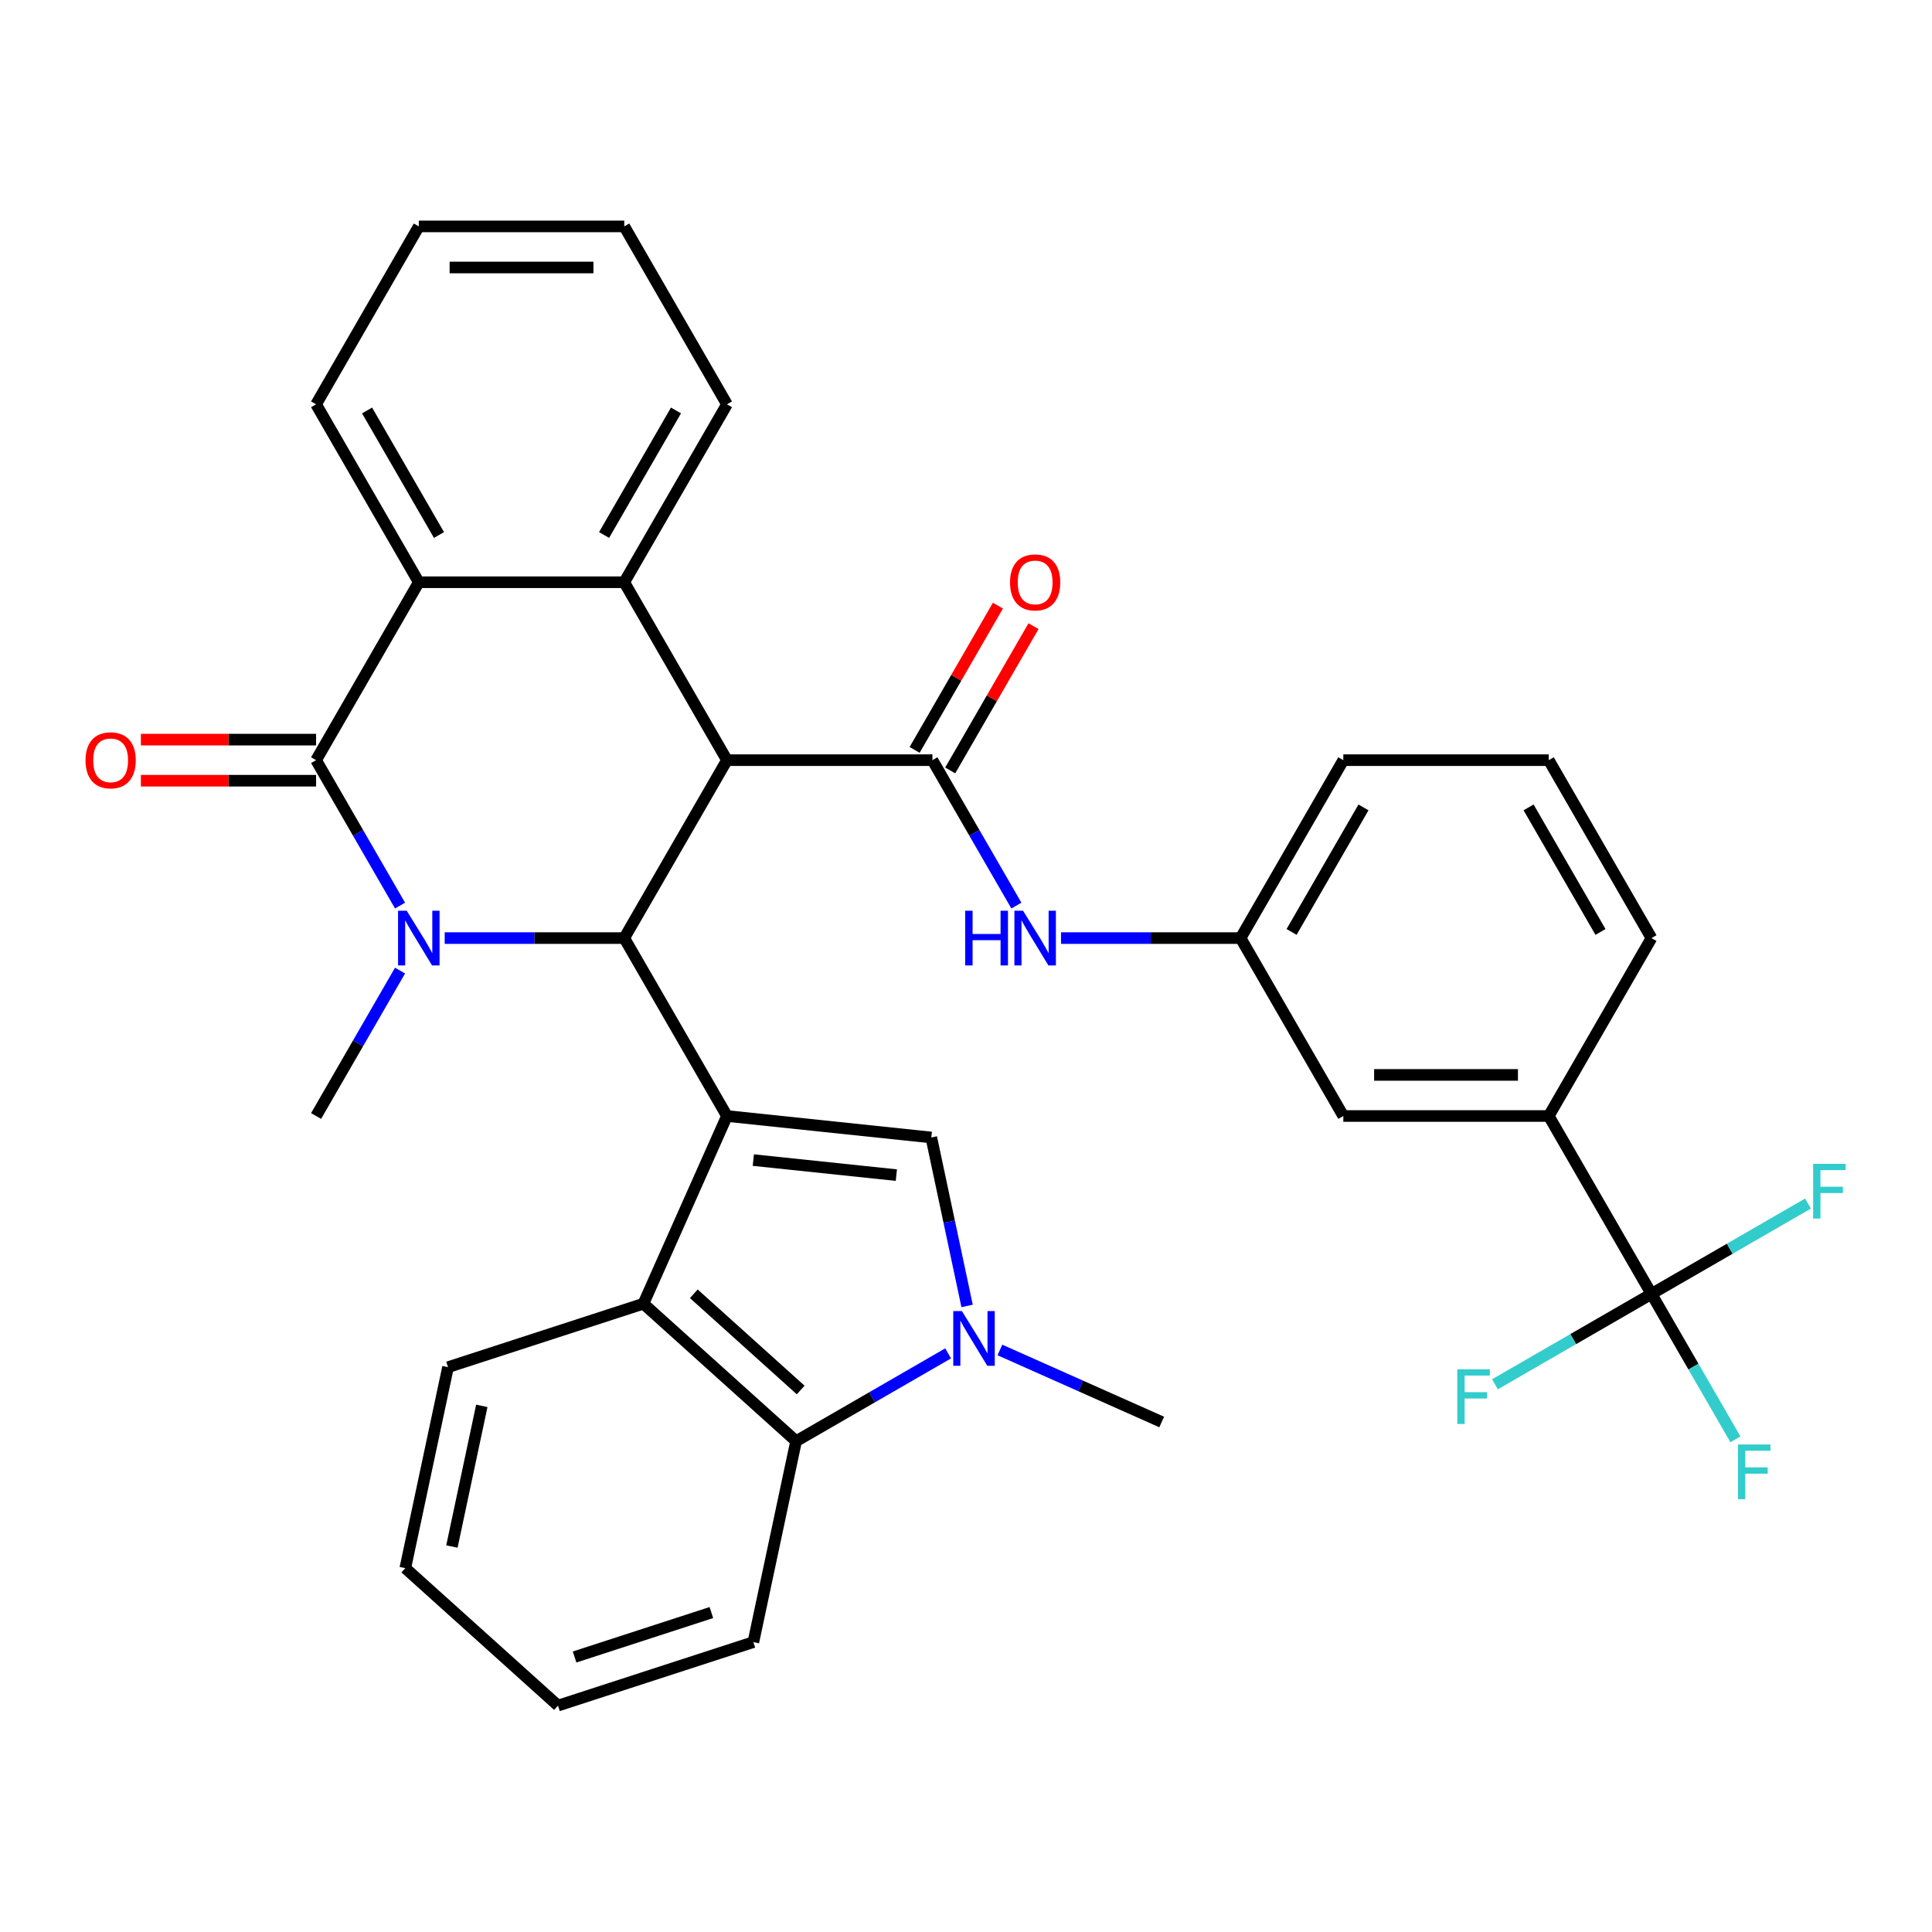 <?xml version='1.0' encoding='iso-8859-1'?>
<svg version='1.1' baseProfile='full'
              xmlns='http://www.w3.org/2000/svg'
                      xmlns:rdkit='http://www.rdkit.org/xml'
                      xmlns:xlink='http://www.w3.org/1999/xlink'
                  xml:space='preserve'
width='1000px' height='1000px' viewBox='0 0 1000 1000'>
<!-- END OF HEADER -->
<rect style='opacity:1.0;fill:#FFFFFF;stroke:none' width='1000' height='1000' x='0' y='0'> </rect>
<path class='bond-2' d='M 376.282,577.642 L 323.113,485.551' style='fill:none;fill-rule:evenodd;stroke:#000000;stroke-width:6px;stroke-linecap:butt;stroke-linejoin:miter;stroke-opacity:1' />
<path class='bond-5' d='M 376.282,577.642 L 482.037,588.757' style='fill:none;fill-rule:evenodd;stroke:#000000;stroke-width:6px;stroke-linecap:butt;stroke-linejoin:miter;stroke-opacity:1' />
<path class='bond-5' d='M 389.922,600.46 L 463.951,608.241' style='fill:none;fill-rule:evenodd;stroke:#000000;stroke-width:6px;stroke-linecap:butt;stroke-linejoin:miter;stroke-opacity:1' />
<path class='bond-9' d='M 376.282,577.642 L 333.03,674.787' style='fill:none;fill-rule:evenodd;stroke:#000000;stroke-width:6px;stroke-linecap:butt;stroke-linejoin:miter;stroke-opacity:1' />
<path class='bond-0' d='M 376.282,393.459 L 323.113,485.551' style='fill:none;fill-rule:evenodd;stroke:#000000;stroke-width:6px;stroke-linecap:butt;stroke-linejoin:miter;stroke-opacity:1' />
<path class='bond-4' d='M 376.282,393.459 L 482.62,393.459' style='fill:none;fill-rule:evenodd;stroke:#000000;stroke-width:6px;stroke-linecap:butt;stroke-linejoin:miter;stroke-opacity:1' />
<path class='bond-6' d='M 376.282,393.459 L 323.113,301.368' style='fill:none;fill-rule:evenodd;stroke:#000000;stroke-width:6px;stroke-linecap:butt;stroke-linejoin:miter;stroke-opacity:1' />
<path class='bond-1' d='M 230.173,485.551 L 276.643,485.551' style='fill:none;fill-rule:evenodd;stroke:#0000FF;stroke-width:6px;stroke-linecap:butt;stroke-linejoin:miter;stroke-opacity:1' />
<path class='bond-1' d='M 276.643,485.551 L 323.113,485.551' style='fill:none;fill-rule:evenodd;stroke:#000000;stroke-width:6px;stroke-linecap:butt;stroke-linejoin:miter;stroke-opacity:1' />
<path class='bond-3' d='M 207.064,468.732 L 185.335,431.096' style='fill:none;fill-rule:evenodd;stroke:#0000FF;stroke-width:6px;stroke-linecap:butt;stroke-linejoin:miter;stroke-opacity:1' />
<path class='bond-3' d='M 185.335,431.096 L 163.605,393.459' style='fill:none;fill-rule:evenodd;stroke:#000000;stroke-width:6px;stroke-linecap:butt;stroke-linejoin:miter;stroke-opacity:1' />
<path class='bond-21' d='M 207.064,502.369 L 185.335,540.006' style='fill:none;fill-rule:evenodd;stroke:#0000FF;stroke-width:6px;stroke-linecap:butt;stroke-linejoin:miter;stroke-opacity:1' />
<path class='bond-21' d='M 185.335,540.006 L 163.605,577.642' style='fill:none;fill-rule:evenodd;stroke:#000000;stroke-width:6px;stroke-linecap:butt;stroke-linejoin:miter;stroke-opacity:1' />
<path class='bond-8' d='M 163.605,393.459 L 216.775,301.368' style='fill:none;fill-rule:evenodd;stroke:#000000;stroke-width:6px;stroke-linecap:butt;stroke-linejoin:miter;stroke-opacity:1' />
<path class='bond-14' d='M 163.605,382.825 L 118.266,382.825' style='fill:none;fill-rule:evenodd;stroke:#000000;stroke-width:6px;stroke-linecap:butt;stroke-linejoin:miter;stroke-opacity:1' />
<path class='bond-14' d='M 118.266,382.825 L 72.926,382.825' style='fill:none;fill-rule:evenodd;stroke:#FF0000;stroke-width:6px;stroke-linecap:butt;stroke-linejoin:miter;stroke-opacity:1' />
<path class='bond-14' d='M 163.605,404.093 L 118.266,404.093' style='fill:none;fill-rule:evenodd;stroke:#000000;stroke-width:6px;stroke-linecap:butt;stroke-linejoin:miter;stroke-opacity:1' />
<path class='bond-14' d='M 118.266,404.093 L 72.926,404.093' style='fill:none;fill-rule:evenodd;stroke:#FF0000;stroke-width:6px;stroke-linecap:butt;stroke-linejoin:miter;stroke-opacity:1' />
<path class='bond-12' d='M 482.62,393.459 L 504.349,431.096' style='fill:none;fill-rule:evenodd;stroke:#000000;stroke-width:6px;stroke-linecap:butt;stroke-linejoin:miter;stroke-opacity:1' />
<path class='bond-12' d='M 504.349,431.096 L 526.079,468.732' style='fill:none;fill-rule:evenodd;stroke:#0000FF;stroke-width:6px;stroke-linecap:butt;stroke-linejoin:miter;stroke-opacity:1' />
<path class='bond-15' d='M 491.829,398.776 L 513.385,361.439' style='fill:none;fill-rule:evenodd;stroke:#000000;stroke-width:6px;stroke-linecap:butt;stroke-linejoin:miter;stroke-opacity:1' />
<path class='bond-15' d='M 513.385,361.439 L 534.941,324.103' style='fill:none;fill-rule:evenodd;stroke:#FF0000;stroke-width:6px;stroke-linecap:butt;stroke-linejoin:miter;stroke-opacity:1' />
<path class='bond-15' d='M 473.411,388.142 L 494.967,350.806' style='fill:none;fill-rule:evenodd;stroke:#000000;stroke-width:6px;stroke-linecap:butt;stroke-linejoin:miter;stroke-opacity:1' />
<path class='bond-15' d='M 494.967,350.806 L 516.523,313.469' style='fill:none;fill-rule:evenodd;stroke:#FF0000;stroke-width:6px;stroke-linecap:butt;stroke-linejoin:miter;stroke-opacity:1' />
<path class='bond-7' d='M 482.037,588.757 L 491.304,632.355' style='fill:none;fill-rule:evenodd;stroke:#000000;stroke-width:6px;stroke-linecap:butt;stroke-linejoin:miter;stroke-opacity:1' />
<path class='bond-7' d='M 491.304,632.355 L 500.571,675.953' style='fill:none;fill-rule:evenodd;stroke:#0000FF;stroke-width:6px;stroke-linecap:butt;stroke-linejoin:miter;stroke-opacity:1' />
<path class='bond-23' d='M 323.113,301.368 L 376.282,209.276' style='fill:none;fill-rule:evenodd;stroke:#000000;stroke-width:6px;stroke-linecap:butt;stroke-linejoin:miter;stroke-opacity:1' />
<path class='bond-23' d='M 312.67,276.92 L 349.888,212.456' style='fill:none;fill-rule:evenodd;stroke:#000000;stroke-width:6px;stroke-linecap:butt;stroke-linejoin:miter;stroke-opacity:1' />
<path class='bond-36' d='M 323.113,301.368 L 216.775,301.368' style='fill:none;fill-rule:evenodd;stroke:#000000;stroke-width:6px;stroke-linecap:butt;stroke-linejoin:miter;stroke-opacity:1' />
<path class='bond-22' d='M 517.545,698.737 L 559.418,717.38' style='fill:none;fill-rule:evenodd;stroke:#0000FF;stroke-width:6px;stroke-linecap:butt;stroke-linejoin:miter;stroke-opacity:1' />
<path class='bond-22' d='M 559.418,717.38 L 601.291,736.023' style='fill:none;fill-rule:evenodd;stroke:#000000;stroke-width:6px;stroke-linecap:butt;stroke-linejoin:miter;stroke-opacity:1' />
<path class='bond-34' d='M 490.748,700.507 L 451.401,723.224' style='fill:none;fill-rule:evenodd;stroke:#0000FF;stroke-width:6px;stroke-linecap:butt;stroke-linejoin:miter;stroke-opacity:1' />
<path class='bond-34' d='M 451.401,723.224 L 412.055,745.941' style='fill:none;fill-rule:evenodd;stroke:#000000;stroke-width:6px;stroke-linecap:butt;stroke-linejoin:miter;stroke-opacity:1' />
<path class='bond-24' d='M 216.775,301.368 L 163.605,209.276' style='fill:none;fill-rule:evenodd;stroke:#000000;stroke-width:6px;stroke-linecap:butt;stroke-linejoin:miter;stroke-opacity:1' />
<path class='bond-24' d='M 227.217,276.92 L 189.999,212.456' style='fill:none;fill-rule:evenodd;stroke:#000000;stroke-width:6px;stroke-linecap:butt;stroke-linejoin:miter;stroke-opacity:1' />
<path class='bond-11' d='M 333.03,674.787 L 412.055,745.941' style='fill:none;fill-rule:evenodd;stroke:#000000;stroke-width:6px;stroke-linecap:butt;stroke-linejoin:miter;stroke-opacity:1' />
<path class='bond-11' d='M 359.115,669.655 L 414.432,719.463' style='fill:none;fill-rule:evenodd;stroke:#000000;stroke-width:6px;stroke-linecap:butt;stroke-linejoin:miter;stroke-opacity:1' />
<path class='bond-25' d='M 333.03,674.787 L 231.897,707.647' style='fill:none;fill-rule:evenodd;stroke:#000000;stroke-width:6px;stroke-linecap:butt;stroke-linejoin:miter;stroke-opacity:1' />
<path class='bond-10' d='M 854.803,669.733 L 801.634,577.642' style='fill:none;fill-rule:evenodd;stroke:#000000;stroke-width:6px;stroke-linecap:butt;stroke-linejoin:miter;stroke-opacity:1' />
<path class='bond-18' d='M 854.803,669.733 L 876.532,707.37' style='fill:none;fill-rule:evenodd;stroke:#000000;stroke-width:6px;stroke-linecap:butt;stroke-linejoin:miter;stroke-opacity:1' />
<path class='bond-18' d='M 876.532,707.37 L 898.262,745.006' style='fill:none;fill-rule:evenodd;stroke:#33CCCC;stroke-width:6px;stroke-linecap:butt;stroke-linejoin:miter;stroke-opacity:1' />
<path class='bond-19' d='M 854.803,669.733 L 895.309,646.347' style='fill:none;fill-rule:evenodd;stroke:#000000;stroke-width:6px;stroke-linecap:butt;stroke-linejoin:miter;stroke-opacity:1' />
<path class='bond-19' d='M 895.309,646.347 L 935.816,622.961' style='fill:none;fill-rule:evenodd;stroke:#33CCCC;stroke-width:6px;stroke-linecap:butt;stroke-linejoin:miter;stroke-opacity:1' />
<path class='bond-20' d='M 854.803,669.733 L 814.296,693.12' style='fill:none;fill-rule:evenodd;stroke:#000000;stroke-width:6px;stroke-linecap:butt;stroke-linejoin:miter;stroke-opacity:1' />
<path class='bond-20' d='M 814.296,693.12 L 773.79,716.506' style='fill:none;fill-rule:evenodd;stroke:#33CCCC;stroke-width:6px;stroke-linecap:butt;stroke-linejoin:miter;stroke-opacity:1' />
<path class='bond-26' d='M 412.055,745.941 L 389.946,849.955' style='fill:none;fill-rule:evenodd;stroke:#000000;stroke-width:6px;stroke-linecap:butt;stroke-linejoin:miter;stroke-opacity:1' />
<path class='bond-16' d='M 549.187,485.551 L 595.657,485.551' style='fill:none;fill-rule:evenodd;stroke:#0000FF;stroke-width:6px;stroke-linecap:butt;stroke-linejoin:miter;stroke-opacity:1' />
<path class='bond-16' d='M 595.657,485.551 L 642.127,485.551' style='fill:none;fill-rule:evenodd;stroke:#000000;stroke-width:6px;stroke-linecap:butt;stroke-linejoin:miter;stroke-opacity:1' />
<path class='bond-13' d='M 801.634,577.642 L 695.296,577.642' style='fill:none;fill-rule:evenodd;stroke:#000000;stroke-width:6px;stroke-linecap:butt;stroke-linejoin:miter;stroke-opacity:1' />
<path class='bond-13' d='M 785.683,556.374 L 711.246,556.374' style='fill:none;fill-rule:evenodd;stroke:#000000;stroke-width:6px;stroke-linecap:butt;stroke-linejoin:miter;stroke-opacity:1' />
<path class='bond-38' d='M 801.634,577.642 L 854.803,485.551' style='fill:none;fill-rule:evenodd;stroke:#000000;stroke-width:6px;stroke-linecap:butt;stroke-linejoin:miter;stroke-opacity:1' />
<path class='bond-17' d='M 642.127,485.551 L 695.296,577.642' style='fill:none;fill-rule:evenodd;stroke:#000000;stroke-width:6px;stroke-linecap:butt;stroke-linejoin:miter;stroke-opacity:1' />
<path class='bond-29' d='M 642.127,485.551 L 695.296,393.459' style='fill:none;fill-rule:evenodd;stroke:#000000;stroke-width:6px;stroke-linecap:butt;stroke-linejoin:miter;stroke-opacity:1' />
<path class='bond-29' d='M 668.52,482.371 L 705.739,417.907' style='fill:none;fill-rule:evenodd;stroke:#000000;stroke-width:6px;stroke-linecap:butt;stroke-linejoin:miter;stroke-opacity:1' />
<path class='bond-30' d='M 376.282,209.276 L 323.113,117.185' style='fill:none;fill-rule:evenodd;stroke:#000000;stroke-width:6px;stroke-linecap:butt;stroke-linejoin:miter;stroke-opacity:1' />
<path class='bond-32' d='M 163.605,209.276 L 216.775,117.185' style='fill:none;fill-rule:evenodd;stroke:#000000;stroke-width:6px;stroke-linecap:butt;stroke-linejoin:miter;stroke-opacity:1' />
<path class='bond-31' d='M 231.897,707.647 L 209.788,811.661' style='fill:none;fill-rule:evenodd;stroke:#000000;stroke-width:6px;stroke-linecap:butt;stroke-linejoin:miter;stroke-opacity:1' />
<path class='bond-31' d='M 249.383,727.671 L 233.907,800.481' style='fill:none;fill-rule:evenodd;stroke:#000000;stroke-width:6px;stroke-linecap:butt;stroke-linejoin:miter;stroke-opacity:1' />
<path class='bond-35' d='M 389.946,849.955 L 288.812,882.815' style='fill:none;fill-rule:evenodd;stroke:#000000;stroke-width:6px;stroke-linecap:butt;stroke-linejoin:miter;stroke-opacity:1' />
<path class='bond-35' d='M 368.204,834.657 L 297.41,857.66' style='fill:none;fill-rule:evenodd;stroke:#000000;stroke-width:6px;stroke-linecap:butt;stroke-linejoin:miter;stroke-opacity:1' />
<path class='bond-27' d='M 854.803,485.551 L 801.634,393.459' style='fill:none;fill-rule:evenodd;stroke:#000000;stroke-width:6px;stroke-linecap:butt;stroke-linejoin:miter;stroke-opacity:1' />
<path class='bond-27' d='M 828.409,482.371 L 791.191,417.907' style='fill:none;fill-rule:evenodd;stroke:#000000;stroke-width:6px;stroke-linecap:butt;stroke-linejoin:miter;stroke-opacity:1' />
<path class='bond-28' d='M 801.634,393.459 L 695.296,393.459' style='fill:none;fill-rule:evenodd;stroke:#000000;stroke-width:6px;stroke-linecap:butt;stroke-linejoin:miter;stroke-opacity:1' />
<path class='bond-37' d='M 323.113,117.185 L 216.775,117.185' style='fill:none;fill-rule:evenodd;stroke:#000000;stroke-width:6px;stroke-linecap:butt;stroke-linejoin:miter;stroke-opacity:1' />
<path class='bond-37' d='M 307.162,138.452 L 232.725,138.452' style='fill:none;fill-rule:evenodd;stroke:#000000;stroke-width:6px;stroke-linecap:butt;stroke-linejoin:miter;stroke-opacity:1' />
<path class='bond-33' d='M 209.788,811.661 L 288.812,882.815' style='fill:none;fill-rule:evenodd;stroke:#000000;stroke-width:6px;stroke-linecap:butt;stroke-linejoin:miter;stroke-opacity:1' />
<path  class='atom-2' d='M 210.515 471.391
L 219.795 486.391
Q 220.715 487.871, 222.195 490.551
Q 223.675 493.231, 223.755 493.391
L 223.755 471.391
L 227.515 471.391
L 227.515 499.711
L 223.635 499.711
L 213.675 483.311
Q 212.515 481.391, 211.275 479.191
Q 210.075 476.991, 209.715 476.311
L 209.715 499.711
L 206.035 499.711
L 206.035 471.391
L 210.515 471.391
' fill='#0000FF'/>
<path  class='atom-8' d='M 497.886 678.612
L 507.166 693.612
Q 508.086 695.092, 509.566 697.772
Q 511.046 700.452, 511.126 700.612
L 511.126 678.612
L 514.886 678.612
L 514.886 706.932
L 511.006 706.932
L 501.046 690.532
Q 499.886 688.612, 498.646 686.412
Q 497.446 684.212, 497.086 683.532
L 497.086 706.932
L 493.406 706.932
L 493.406 678.612
L 497.886 678.612
' fill='#0000FF'/>
<path  class='atom-13' d='M 499.569 471.391
L 503.409 471.391
L 503.409 483.431
L 517.889 483.431
L 517.889 471.391
L 521.729 471.391
L 521.729 499.711
L 517.889 499.711
L 517.889 486.631
L 503.409 486.631
L 503.409 499.711
L 499.569 499.711
L 499.569 471.391
' fill='#0000FF'/>
<path  class='atom-13' d='M 529.529 471.391
L 538.809 486.391
Q 539.729 487.871, 541.209 490.551
Q 542.689 493.231, 542.769 493.391
L 542.769 471.391
L 546.529 471.391
L 546.529 499.711
L 542.649 499.711
L 532.689 483.311
Q 531.529 481.391, 530.289 479.191
Q 529.089 476.991, 528.729 476.311
L 528.729 499.711
L 525.049 499.711
L 525.049 471.391
L 529.529 471.391
' fill='#0000FF'/>
<path  class='atom-15' d='M 44.267 393.539
Q 44.267 386.739, 47.627 382.939
Q 50.987 379.139, 57.267 379.139
Q 63.547 379.139, 66.907 382.939
Q 70.267 386.739, 70.267 393.539
Q 70.267 400.419, 66.867 404.339
Q 63.467 408.219, 57.267 408.219
Q 51.027 408.219, 47.627 404.339
Q 44.267 400.459, 44.267 393.539
M 57.267 405.019
Q 61.587 405.019, 63.907 402.139
Q 66.267 399.219, 66.267 393.539
Q 66.267 387.979, 63.907 385.179
Q 61.587 382.339, 57.267 382.339
Q 52.947 382.339, 50.587 385.139
Q 48.267 387.939, 48.267 393.539
Q 48.267 399.259, 50.587 402.139
Q 52.947 405.019, 57.267 405.019
' fill='#FF0000'/>
<path  class='atom-16' d='M 522.789 301.448
Q 522.789 294.648, 526.149 290.848
Q 529.509 287.048, 535.789 287.048
Q 542.069 287.048, 545.429 290.848
Q 548.789 294.648, 548.789 301.448
Q 548.789 308.328, 545.389 312.248
Q 541.989 316.128, 535.789 316.128
Q 529.549 316.128, 526.149 312.248
Q 522.789 308.368, 522.789 301.448
M 535.789 312.928
Q 540.109 312.928, 542.429 310.048
Q 544.789 307.128, 544.789 301.448
Q 544.789 295.888, 542.429 293.088
Q 540.109 290.248, 535.789 290.248
Q 531.469 290.248, 529.109 293.048
Q 526.789 295.848, 526.789 301.448
Q 526.789 307.168, 529.109 310.048
Q 531.469 312.928, 535.789 312.928
' fill='#FF0000'/>
<path  class='atom-19' d='M 899.552 747.665
L 916.392 747.665
L 916.392 750.905
L 903.352 750.905
L 903.352 759.505
L 914.952 759.505
L 914.952 762.785
L 903.352 762.785
L 903.352 775.985
L 899.552 775.985
L 899.552 747.665
' fill='#33CCCC'/>
<path  class='atom-20' d='M 938.474 602.404
L 955.314 602.404
L 955.314 605.644
L 942.274 605.644
L 942.274 614.244
L 953.874 614.244
L 953.874 617.524
L 942.274 617.524
L 942.274 630.724
L 938.474 630.724
L 938.474 602.404
' fill='#33CCCC'/>
<path  class='atom-21' d='M 754.291 708.743
L 771.131 708.743
L 771.131 711.983
L 758.091 711.983
L 758.091 720.583
L 769.691 720.583
L 769.691 723.863
L 758.091 723.863
L 758.091 737.063
L 754.291 737.063
L 754.291 708.743
' fill='#33CCCC'/>
</svg>
